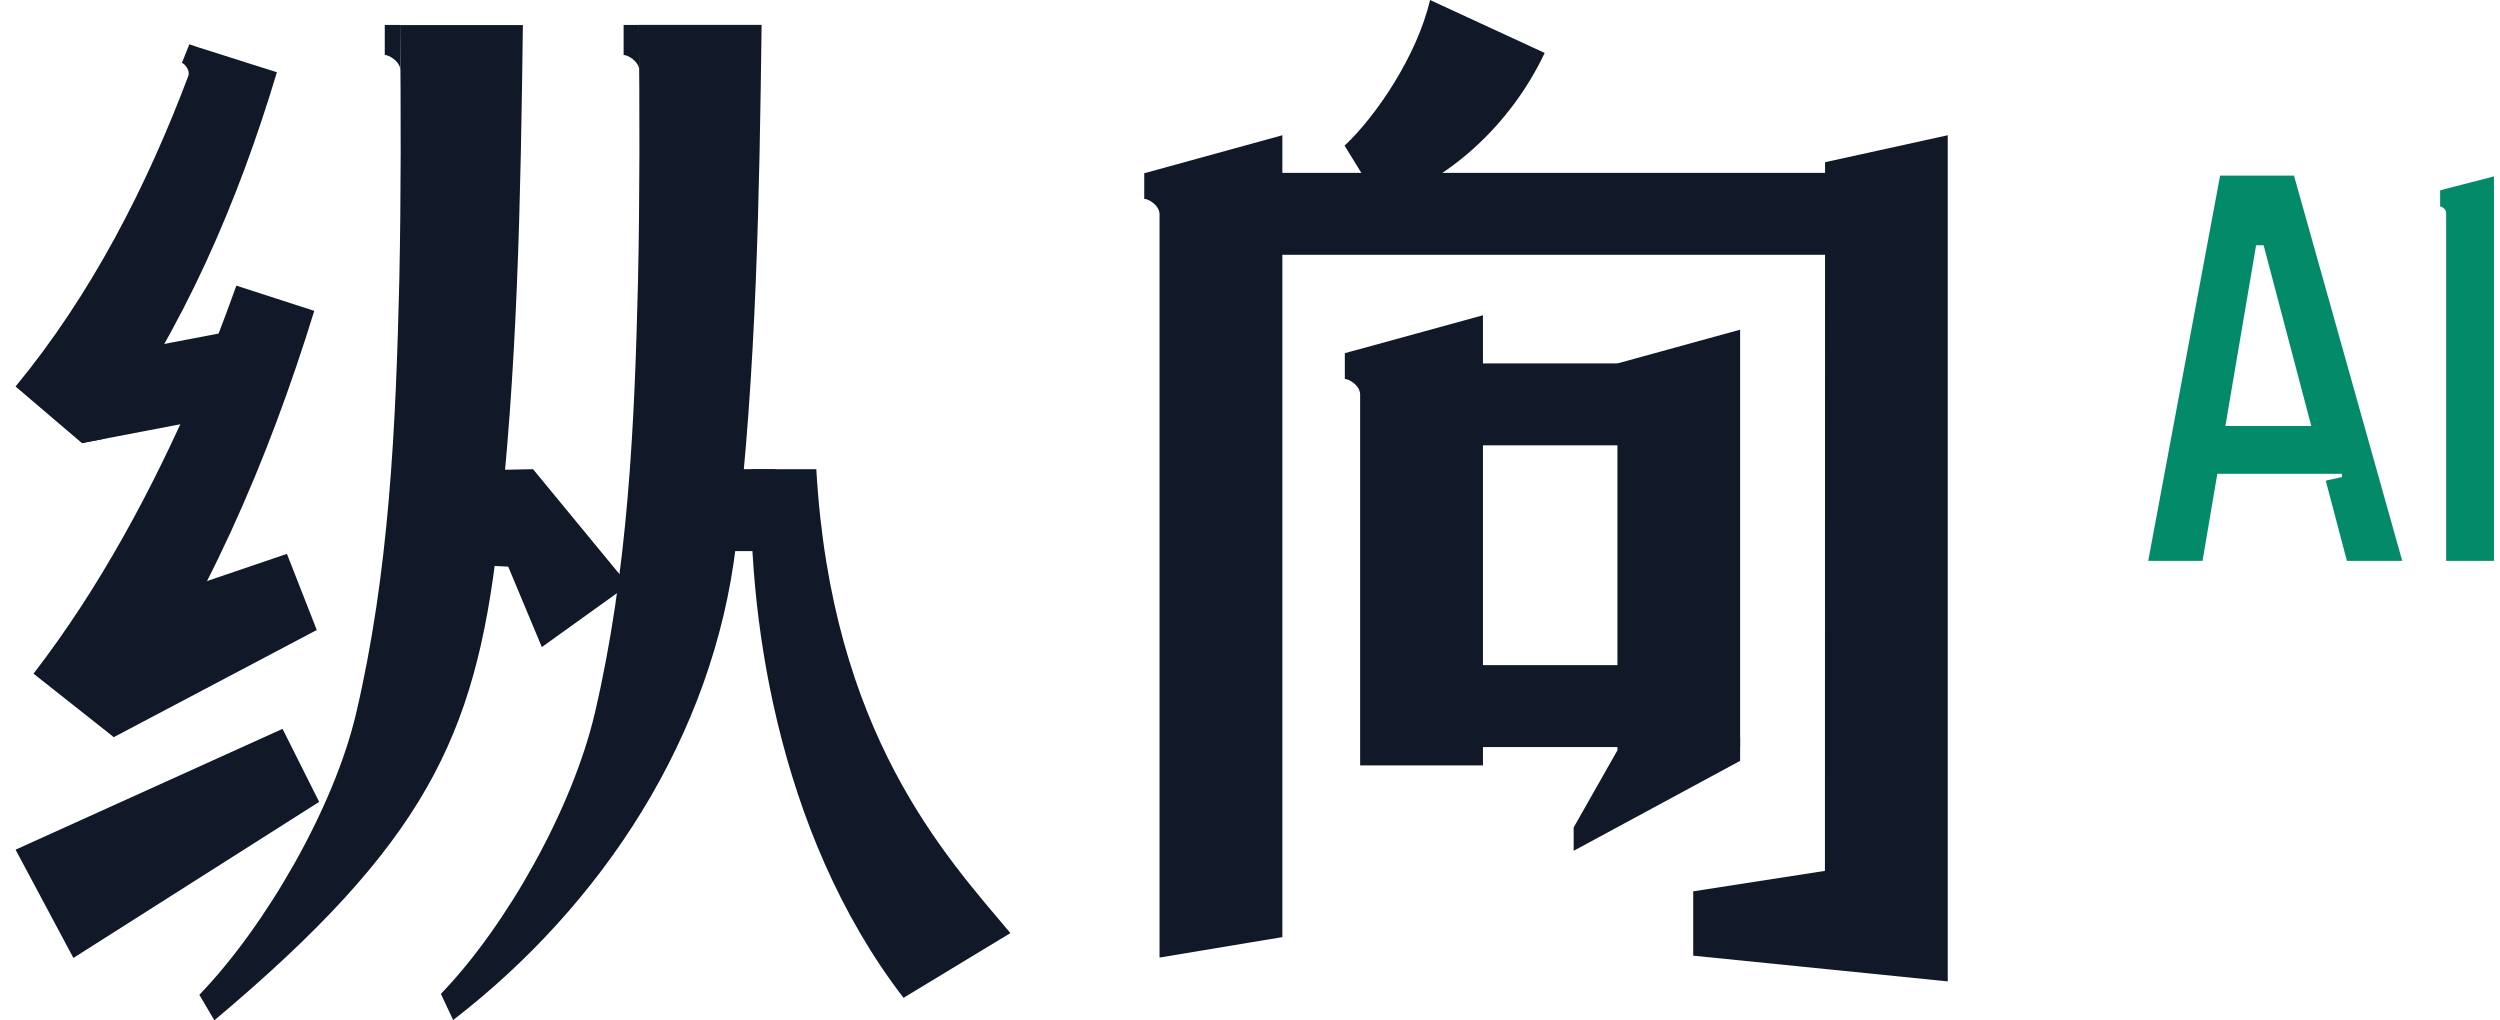 <svg width="147" height="60" viewBox="0 0 147 60" fill="none" xmlns="http://www.w3.org/2000/svg">
<path d="M12.607 59.993C24.963 49.607 27.928 43.359 29.248 31.984C30.443 21.797 30.613 11.662 30.746 1.475H23.524C23.576 6.484 23.583 11.485 23.48 16.457C23.273 25.08 22.897 33.629 20.928 41.994C19.622 47.512 15.639 54.423 11.722 58.495L12.607 60V59.993Z" fill="#111827"/>
<path d="M25.922 58.444C29.838 54.372 33.66 47.504 34.965 41.979C36.927 33.614 37.311 25.065 37.517 16.442C37.621 11.47 37.613 6.469 37.562 1.461H44.783C44.65 11.647 44.481 21.783 43.286 31.97C41.965 43.344 35.349 53.265 26.645 59.978L25.922 58.436V58.444Z" fill="#111827"/>
<path d="M47.999 27.588C48.884 43.13 55.582 50.307 59.411 54.866L53.126 58.672C45.602 48.884 43.883 35.717 44.193 27.588H47.999Z" fill="#111827"/>
<path d="M4.818 26.054L4.316 21.244L13.042 19.577L13.95 24.305L4.818 26.054Z" fill="#111827"/>
<path d="M18.479 18.279C15.742 27.145 12.054 35.717 6.691 43.344L1.97 39.611C5.872 34.559 8.978 28.746 11.523 22.882C12.393 20.883 13.16 18.847 13.898 16.796L18.479 18.279Z" fill="#111827"/>
<path d="M4.404 36.808L16.871 32.567L18.626 37.044L6.691 43.344L4.404 36.808Z" fill="#111827"/>
<path d="M16.613 42.857L18.766 47.15L4.316 56.327L0.915 49.961L16.613 42.857Z" fill="#111827"/>
<path d="M45.602 27.588H39.9V32.405H45.602V27.588Z" fill="#111827"/>
<path d="M31.343 27.588L36.949 34.396L31.86 38.048L29.883 33.319L28.592 33.253L25.309 28.429L28.348 27.647L31.343 27.588Z" fill="#111827"/>
<path d="M22.624 3.231C22.853 3.231 23.495 3.57 23.546 4.109L23.524 1.468H22.624V3.231Z" fill="#111827"/>
<path d="M6.101 25.803C10.793 19.311 13.994 11.883 16.281 4.249C16.281 4.249 11.751 2.818 11.7 2.796L11.132 2.604L10.697 3.696C10.837 3.74 11.161 4.087 11.088 4.426C8.624 10.976 5.363 17.327 0.915 22.727C0.915 22.727 3.541 24.962 4.818 26.054" fill="#111827"/>
<path d="M36.669 3.231C36.898 3.231 37.539 3.57 37.591 4.109L37.569 1.468H36.669V3.231Z" fill="#111827"/>
<path d="M79.061 8.564C80.92 6.831 83.34 3.238 84.085 0L90.827 3.113C88.806 7.391 85.103 10.703 81.156 11.965L79.061 8.564Z" fill="#111827"/>
<path d="M112.521 10.165H73.389V14.982H112.521V10.165Z" fill="#111827"/>
<path d="M98.838 21.369H81.924V26.186H98.838V21.369Z" fill="#111827"/>
<path d="M98.845 39.11H81.931V43.927H98.845V39.11Z" fill="#111827"/>
<path d="M68.181 12.569V56.304L75.403 55.102V7.952L67.281 10.187V11.692C67.51 11.692 68.137 12.031 68.181 12.569Z" fill="#111827"/>
<path d="M95.105 21.37V43.927H102.319V19.385L95.105 21.37Z" fill="#111827"/>
<path d="M79.969 20.521L79.076 20.765V22.284C79.305 22.284 79.932 22.623 79.976 23.162V45.004H87.198V18.537L79.976 20.521H79.969Z" fill="#111827"/>
<path d="M102.319 43.366V43.971V44.738L92.531 50.027V48.655L95.105 44.118V43.366H102.319Z" fill="#111827"/>
<path d="M107.313 9.538L107.306 51.207L99.561 52.41V56.194L114.527 57.706V7.952L107.313 9.538Z" fill="#111827"/>
<path d="M143.679 11.146L143.48 11.197V12.142C143.569 12.142 143.812 12.274 143.834 12.481V32.98H146.645V10.371L143.679 11.138V11.146Z" fill="#038B69"/>
<path d="M134.887 10.327H130.542L126.315 32.98H129.509L130.379 27.861H137.704V28.053L136.753 28.259L137.999 32.98H141.252L134.887 10.327ZM130.852 25.05L132.659 14.421H133.101L135.904 25.05H130.859H130.852Z" fill="#038B69"/>
</svg>

